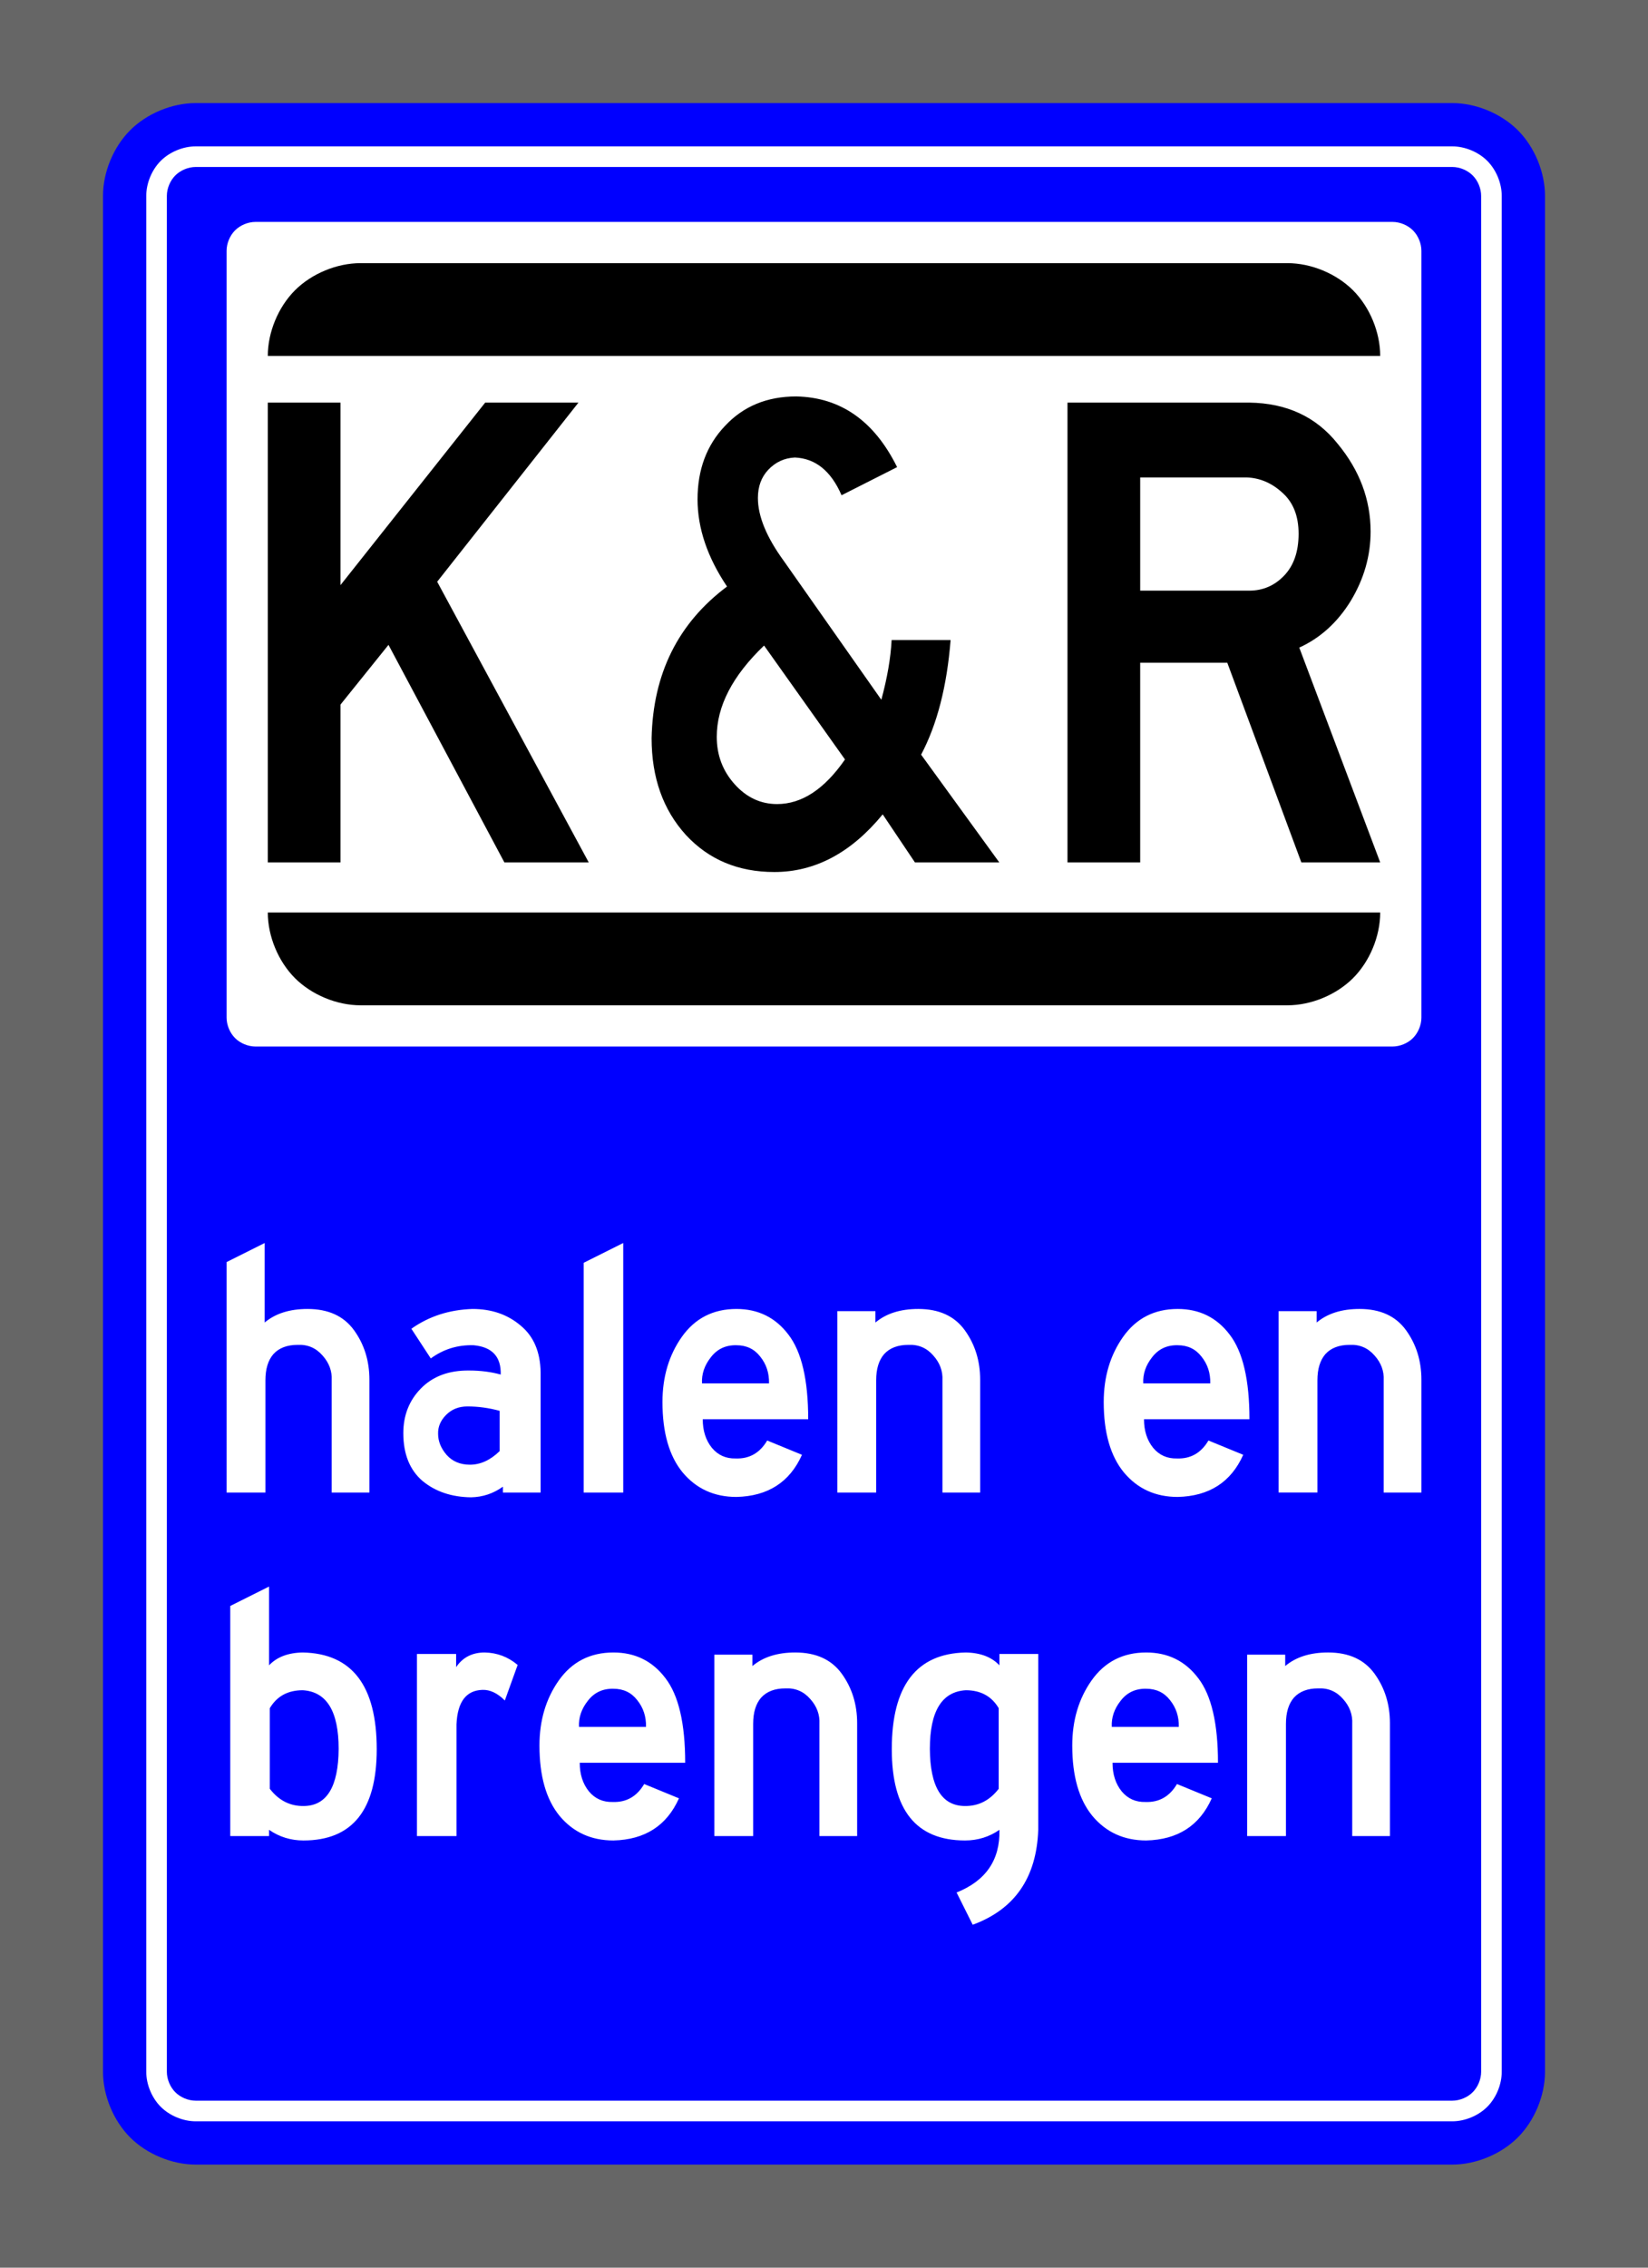 <?xml version="1.0" encoding="UTF-8" standalone="no"?>
<!-- Created with Inkscape (http://www.inkscape.org/) -->

<svg
   xmlns:dc="http://purl.org/dc/elements/1.1/"
   xmlns:cc="http://creativecommons.org/ns#"
   xmlns:rdf="http://www.w3.org/1999/02/22-rdf-syntax-ns#"
   xmlns:svg="http://www.w3.org/2000/svg"
   xmlns="http://www.w3.org/2000/svg"
   xmlns:sodipodi="http://sodipodi.sourceforge.net/DTD/sodipodi-0.dtd"
   xmlns:inkscape="http://www.inkscape.org/namespaces/inkscape"
   width="800"
   height="1100"
   viewBox="0 0 800 1100"
   id="svg4349"
   version="1.1"
   inkscape:version="0.92.2 (5c3e80d, 2017-08-06)"
   sodipodi:docname="KR.svg">
  <defs
     id="defs4351" />
  <sodipodi:namedview
     id="base"
     pagecolor="#003af6"
     bordercolor="#ffffff"
     borderopacity="1"
     inkscape:pageopacity="0.7450980392"
     inkscape:pageshadow="2"
     inkscape:zoom="0.4818181818181818"
     inkscape:cx="400.0000000000001"
     inkscape:cy="550"
     inkscape:document-units="px"
     inkscape:current-layer="layer3"
     showgrid="false"
     inkscape:window-width="1366"
     inkscape:window-height="705"
     inkscape:window-x="-8"
     inkscape:window-y="-8"
     inkscape:window-maximized="1"
     units="px"
     guidecolor="#00ffe4"
     guideopacity="1"
     guidehicolor="#f000ff"
     guidehiopacity="1"
     borderlayer="true"
     inkscape:showpageshadow="false"
     inkscape:pagecheckerboard="true"
     inkscape:snap-global="true"
     inkscape:snap-smooth-nodes="true" />
  <g
     inkscape:groupmode="layer"
     id="layer3"
     inkscape:label="sign">
    <g
       id="g4808">
      <path
         sodipodi:nodetypes="ccccc"
         inkscape:connector-curvature="0"
         id="rect830"
         d="m 0,100 h 800 v 1100 h -800 z"
         style="color:#000000;clip-rule:nonzero;display:inline;overflow:visible;visibility:visible;opacity:1;isolation:auto;mix-blend-mode:normal;color-interpolation:sRGB;color-interpolation-filters:linearRGB;solid-color:#000000;solid-opacity:1;vector-effect:none;fill:#666666;fill-opacity:1;fill-rule:nonzero;stroke:none;stroke-width:0.957;stroke-linecap:round;stroke-linejoin:round;stroke-miterlimit:4;stroke-dasharray:none;stroke-dashoffset:0;stroke-opacity:1;marker:none;paint-order:stroke markers fill;color-rendering:auto;image-rendering:auto;shape-rendering:auto;text-rendering:auto;enable-background:accumulate"
         transform="translate(0,-100)" />
      <g
         id="g4798">
        <path
           transform="translate(0,-100)"
           sodipodi:nodetypes="sscsscscsscss"
           inkscape:connector-curvature="0"
           id="path4659"
           d="m 736.82,163.18 c 8.118,8.118 13.18,20.339 13.18,31.82 v 910 c 0,11.481 -5.062,23.702 -13.18,31.82 -8.118,8.118 -20.339,13.18 -31.82,13.18 h -610 c -11.481,0 -23.702,-5.062 -31.82,-13.18 -8.118,-8.118 -13.18,-20.339 -13.18,-31.82 v -910 c 0,-11.481 5.062,-23.702 13.18,-31.82 8.118,-8.118 20.339,-13.18 31.82,-13.18 h 610 c 11.481,0 23.702,5.062 31.82,13.18 z"
           style="color:#000000;clip-rule:nonzero;display:inline;overflow:visible;visibility:visible;opacity:1;isolation:auto;mix-blend-mode:normal;color-interpolation:sRGB;color-interpolation-filters:linearRGB;solid-color:#000000;solid-opacity:1;vector-effect:none;fill:#0000ff;fill-opacity:1;fill-rule:nonzero;stroke:none;stroke-width:0.475;stroke-linecap:round;stroke-linejoin:round;stroke-miterlimit:4;stroke-dasharray:none;stroke-dashoffset:0;stroke-opacity:1;marker:none;paint-order:stroke markers fill;color-rendering:auto;image-rendering:auto;shape-rendering:auto;text-rendering:auto;enable-background:accumulate" />
        <path
           transform="translate(0,-100)"
           sodipodi:nodetypes="ssssssssssssssssssssssssss"
           inkscape:connector-curvature="0"
           id="path4708"
           d="m 705,1119 c 3.572,0 7.374,-1.575 9.899,-4.101 2.526,-2.526 4.101,-6.328 4.101,-9.899 v -910 c 0,-3.572 -1.575,-7.374 -4.101,-9.899 -2.526,-2.526 -6.328,-4.101 -9.899,-4.101 h -610 c -3.572,0 -7.374,1.575 -9.899,4.101 -2.526,2.526 -4.101,6.328 -4.101,9.899 v 910 c 0,3.572 1.575,7.374 4.101,9.899 2.526,2.526 6.328,4.101 9.899,4.101 z m -610,10 c -6.123,0 -12.641,-2.7 -16.971,-7.029 -4.33,-4.33 -7.029,-10.848 -7.029,-16.971 v -910 c 0,-6.123 2.7,-12.641 7.029,-16.971 4.33,-4.33 10.848,-7.029 16.971,-7.029 h 610 c 6.123,0 12.641,2.7 16.971,7.029 4.33,4.33 7.029,10.848 7.029,16.971 v 910 c 0,6.123 -2.7,12.641 -7.029,16.971 -4.33,4.33 -10.848,7.029 -16.971,7.029 z"
           style="color:#000000;clip-rule:nonzero;display:inline;overflow:visible;visibility:visible;opacity:1;isolation:auto;mix-blend-mode:normal;color-interpolation:sRGB;color-interpolation-filters:linearRGB;solid-color:#000000;solid-opacity:1;vector-effect:none;fill:#ffffff;fill-opacity:1;fill-rule:nonzero;stroke:none;stroke-width:0.253;stroke-linecap:round;stroke-linejoin:round;stroke-miterlimit:4;stroke-dasharray:none;stroke-dashoffset:0;stroke-opacity:1;marker:none;paint-order:stroke markers fill;color-rendering:auto;image-rendering:auto;shape-rendering:auto;text-rendering:auto;enable-background:accumulate" />
        <path
           transform="translate(0,-100)"
           style="color:#000000;clip-rule:nonzero;display:inline;overflow:visible;visibility:visible;opacity:1;isolation:auto;mix-blend-mode:normal;color-interpolation:sRGB;color-interpolation-filters:linearRGB;solid-color:#000000;solid-opacity:1;vector-effect:none;fill:#ffffff;fill-opacity:1;fill-rule:nonzero;stroke:none;stroke-width:0.148;stroke-linecap:round;stroke-linejoin:round;stroke-miterlimit:4;stroke-dasharray:none;stroke-dashoffset:0;stroke-opacity:1;marker:none;paint-order:stroke markers fill;color-rendering:auto;image-rendering:auto;shape-rendering:auto;text-rendering:auto;enable-background:accumulate"
           d="m 124,607.65 c -3.572,0 -7.374,-1.575 -9.899,-4.101 -2.526,-2.526 -4.101,-6.328 -4.101,-9.899 0,-3.572 0,-248 0,-372 0,-3.572 1.575,-7.374 4.101,-9.899 2.526,-2.526 6.328,-4.101 9.899,-4.101 h 552 c 3.572,0 7.374,1.575 9.899,4.101 2.526,2.526 4.101,6.328 4.101,9.899 0,124 0,372 0,372 0,3.572 -1.575,7.374 -4.101,9.899 -2.526,2.526 -6.328,4.101 -9.899,4.101 z"
           id="path4649"
           inkscape:connector-curvature="0"
           sodipodi:nodetypes="sssssssssssss" />
        <path
           transform="translate(0,-100)"
           id="path919"
           style="color:#000000;font-style:normal;font-variant:normal;font-weight:normal;font-stretch:normal;font-size:medium;line-height:142.56px;font-family:'Highway Gothic';-inkscape-font-specification:'Highway Gothic';text-indent:0;text-align:start;text-decoration:none;text-decoration-line:none;text-decoration-style:solid;text-decoration-color:#000000;letter-spacing:0px;word-spacing:0px;text-transform:none;writing-mode:lr-tb;direction:ltr;baseline-shift:baseline;text-anchor:start;white-space:normal;clip-rule:nonzero;visibility:visible;isolation:auto;mix-blend-mode:normal;color-interpolation:sRGB;color-interpolation-filters:linearRGB;solid-color:#000000;solid-opacity:1;fill:#ffffff;fill-opacity:1;fill-rule:nonzero;stroke:none;stroke-width:26.242px;stroke-linecap:butt;stroke-linejoin:miter;stroke-miterlimit:4;stroke-dasharray:none;stroke-dashoffset:0;stroke-opacity:1;color-rendering:auto;image-rendering:auto;shape-rendering:auto;text-rendering:auto"
           d="m 605.403,902.652 h 18.486 v 5.51 q 7.821,-6.577 20.797,-6.577 15.109,0 22.574,10.309 7.465,10.309 7.465,23.996 v 54.746 h -18.308 v -54.391 q 0.355,-6.754 -4.444,-12.087 -4.799,-5.51 -12.087,-5.155 -7.643,0 -11.731,4.444 -3.91,4.444 -3.91,12.798 v 54.391 h -18.841 z m -14.15,52.436 h -51.191 q 0,8.354 4.444,13.864 4.444,5.332 11.554,5.155 9.954,0.355 15.286,-8.71 l 16.886,6.932 q -8.887,19.908 -31.817,20.441 -16.175,0 -26.129,-11.909 -9.776,-11.909 -9.776,-34.128 0,-18.308 9.421,-31.639 9.598,-13.509 26.484,-13.509 15.82,0 25.24,12.442 9.598,12.442 9.598,41.06 z m -19.019,-17.419 q 0.178,-7.465 -4.266,-12.976 -4.266,-5.51 -11.554,-5.51 -7.821,-0.178 -12.442,5.866 -4.621,5.866 -4.266,12.62 z m -103.78,55.102 q -35.55,0 -35.55,-44.259 0,-46.214 35.905,-46.925 10.665,0.178 16.353,6.221 v -5.51 h 18.841 v 85.319 q -1.244,34.839 -31.817,46.037 l -7.821,-15.642 q 21.33,-8.532 20.797,-30.395 -7.465,5.155 -16.708,5.155 z m -17.064,-44.437 q 0.178,27.551 16.886,27.729 9.954,0.178 16.531,-8.354 v -39.105 q -5.155,-8.71 -15.997,-8.71 -17.419,1.066 -17.419,28.44 z m -104.624,-45.681 h 18.486 v 5.51 q 7.821,-6.577 20.797,-6.577 15.109,0 22.574,10.309 7.465,10.309 7.465,23.996 v 54.746 h -18.308 v -54.391 q 0.355,-6.754 -4.444,-12.087 -4.799,-5.51 -12.087,-5.155 -7.643,0 -11.731,4.444 -3.91,4.444 -3.91,12.798 v 54.391 h -18.841 z m -14.15,52.436 h -51.191 q 0,8.354 4.444,13.864 4.444,5.332 11.554,5.155 9.954,0.355 15.286,-8.71 l 16.886,6.932 q -8.887,19.908 -31.817,20.441 -16.175,0 -26.129,-11.909 -9.776,-11.909 -9.776,-34.128 0,-18.308 9.421,-31.639 9.598,-13.509 26.484,-13.509 15.82,0 25.24,12.442 9.598,12.442 9.598,41.06 z m -19.019,-17.419 q 0.178,-7.465 -4.266,-12.976 -4.266,-5.51 -11.554,-5.51 -7.821,-0.178 -12.442,5.866 -4.621,5.866 -4.266,12.62 z m -62.312,-30.039 -6.221,17.242 q -5.332,-5.332 -10.843,-5.155 -11.909,0.355 -12.62,16.708 v 54.213 h -19.197 v -88.341 h 19.019 v 6.399 q 4.799,-7.11 13.864,-7.11 9.065,0.178 15.997,6.043 z m -103.958,85.141 q -9.243,0 -16.708,-5.155 v 3.022 h -18.841 v -111.626 l 18.841,-9.421 v 38.216 q 5.688,-6.043 16.353,-6.221 35.905,0.711 35.905,46.925 0,44.259 -35.55,44.259 z m 17.064,-44.437 q 0,-27.373 -17.419,-28.44 -10.843,0 -15.997,8.71 v 39.105 q 6.577,8.532 16.531,8.354 16.708,-0.178 16.886,-27.729 z m 456.287,-212.32 h 18.486 v 5.51 q 7.821,-6.577 20.797,-6.577 15.109,0 22.574,10.309 7.465,10.309 7.465,23.996 v 54.746 h -18.308 v -54.391 q 0.355,-6.754 -4.444,-12.087 -4.799,-5.51 -12.087,-5.155 -7.643,0 -11.731,4.444 -3.91,4.444 -3.91,12.798 v 54.391 h -18.841 z m -14.15,52.436 h -51.191 q 0,8.354 4.444,13.864 4.444,5.332 11.554,5.155 9.954,0.355 15.286,-8.71 l 16.886,6.932 q -8.887,19.908 -31.817,20.441 -16.175,0 -26.129,-11.909 -9.776,-11.909 -9.776,-34.128 0,-18.308 9.421,-31.639 9.598,-13.509 26.484,-13.509 15.82,0 25.24,12.442 9.598,12.442 9.598,41.06 z m -19.019,-17.419 q 0.178,-7.465 -4.266,-12.976 -4.266,-5.51 -11.554,-5.51 -7.821,-0.178 -12.442,5.866 -4.621,5.866 -4.266,12.62 z m -181.031,-35.016 h 18.486 v 5.51 q 7.821,-6.577 20.797,-6.577 15.109,0 22.574,10.309 7.465,10.309 7.465,23.996 v 54.746 h -18.308 v -54.391 q 0.355,-6.754 -4.444,-12.087 -4.799,-5.51 -12.087,-5.155 -7.643,0 -11.731,4.444 -3.91,4.444 -3.91,12.798 v 54.391 h -18.841 z m -14.15,52.436 h -51.191 q 0,8.354 4.444,13.864 4.444,5.332 11.554,5.155 9.954,0.355 15.286,-8.71 l 16.886,6.932 q -8.887,19.908 -31.817,20.441 -16.175,0 -26.129,-11.909 -9.776,-11.909 -9.776,-34.128 0,-18.308 9.421,-31.639 9.598,-13.509 26.484,-13.509 15.82,0 25.24,12.442 9.598,12.442 9.598,41.06 z m -19.019,-17.419 q 0.178,-7.465 -4.266,-12.976 -4.266,-5.51 -11.554,-5.51 -7.821,-0.178 -12.442,5.866 -4.621,5.866 -4.266,12.62 z m -70.769,52.969 h -19.197 v -111.448 l 19.197,-9.598 z m -40.102,0 h -18.308 v -2.844 q -6.932,4.977 -15.464,5.155 -14.22,-0.178 -23.64,-7.999 -9.243,-7.999 -9.243,-23.107 0,-12.976 8.532,-21.685 8.71,-8.887 23.463,-8.71 8.176,0 15.286,1.955 0.355,-12.976 -13.153,-14.22 -11.554,-0.355 -20.797,6.399 l -9.421,-14.398 q 12.798,-9.065 29.684,-9.598 13.864,0 23.285,7.999 9.598,7.821 9.776,22.929 z m -19.908,-20.086 v -19.552 q -7.821,-2.133 -15.642,-2.133 -6.221,0 -10.309,4.088 -4.088,4.088 -3.91,9.243 0,5.332 4.088,10.132 4.266,4.799 11.376,4.799 7.643,0 14.398,-6.577 z m -132.531,-91.718 18.486,-9.243 v 38.571 q 7.821,-6.577 20.797,-6.577 15.109,0 22.574,10.309 7.465,10.309 7.465,23.996 v 54.746 h -18.308 v -54.391 q 0.355,-6.754 -4.444,-12.087 -4.799,-5.51 -12.087,-5.155 -7.643,0 -11.731,4.444 -3.91,4.444 -3.91,12.798 v 54.391 h -18.841 z"
           inkscape:connector-curvature="0" />
        <path
           transform="translate(0,-100)"
           inkscape:connector-curvature="0"
           id="path891"
           style="color:#000000;font-style:normal;font-variant:normal;font-weight:normal;font-stretch:normal;font-size:medium;line-height:142.56px;font-family:'Highway Gothic';-inkscape-font-specification:'Highway Gothic';text-indent:0;text-align:start;text-decoration:none;text-decoration-line:none;text-decoration-style:solid;text-decoration-color:#000000;letter-spacing:0px;word-spacing:0px;text-transform:none;writing-mode:lr-tb;direction:ltr;baseline-shift:baseline;text-anchor:start;white-space:normal;clip-rule:nonzero;visibility:visible;isolation:auto;mix-blend-mode:normal;color-interpolation:sRGB;color-interpolation-filters:linearRGB;solid-color:#000000;solid-opacity:1;fill:#000000;fill-opacity:1;fill-rule:nonzero;stroke:none;stroke-width:49.147px;stroke-linecap:butt;stroke-linejoin:miter;stroke-miterlimit:4;stroke-dasharray:none;stroke-dashoffset:0;stroke-opacity:1;color-rendering:auto;image-rendering:auto;shape-rendering:auto;text-rendering:auto"
           d="m 670,518.336 h -38.282 l -35.952,-96.871 h -42.277 v 96.871 h -35.286 v -223.036 h 88.216 q 27.297,0.333 42.943,19.973 15.979,19.308 15.979,42.61 0,17.643 -9.654,33.622 -9.654,15.646 -24.967,22.637 z m -39.614,-159.454 q 0,-12.983 -7.989,-19.973 -7.656,-6.991 -17.31,-7.324 h -51.598 v 54.927 h 52.93 q 9.987,0 16.977,-7.324 6.991,-7.324 6.991,-20.306 z m -145.296,159.454 h -40.946 l -15.646,-23.302 q -22.969,27.963 -52.597,27.963 -26.298,0 -42.943,-17.976 -16.645,-18.309 -16.645,-46.938 0.999,-46.938 36.618,-73.569 -14.314,-21.305 -14.314,-42.277 0,-21.638 13.316,-35.619 13.316,-14.314 34.621,-14.314 32.29,0.666 48.935,34.288 l -26.964,13.649 q -7.656,-17.643 -22.637,-18.309 -7.656,0.333 -12.983,5.992 -4.993,5.326 -4.993,13.649 0,13.316 12.65,30.626 l 47.27,67.244 q 4.328,-15.979 4.993,-28.961 h 28.629 q -2.663,33.622 -14.314,55.593 z m -74.9,-49.934 -39.281,-55.26 q -22.969,21.971 -22.969,44.274 0,13.316 8.655,22.969 8.655,9.654 20.639,9.654 17.976,0 32.956,-21.638 z m -124.397,49.934 h -40.946 l -56.258,-105.526 -23.302,28.961 v 76.565 h -35.286 v -223.036 h 35.286 v 88.549 l 70.24,-88.549 h 45.273 l -68.575,86.884 z m 384.207,-245.686 h -540 c 0,-11.481 5.062,-23.702 13.18,-31.82 8.118,-8.118 20.339,-13.18 31.82,-13.18 h 450 c 11.481,0 23.702,5.062 31.82,13.18 8.118,8.118 13.18,20.339 13.18,31.82 z m 0,270 c 0,11.481 -5.062,23.702 -13.18,31.82 -8.118,8.118 -20.339,13.18 -31.82,13.18 h -450 c -11.481,0 -23.702,-5.062 -31.82,-13.18 -8.118,-8.118 -13.18,-20.339 -13.18,-31.82 z" />
      </g>
    </g>
  </g>
</svg>
